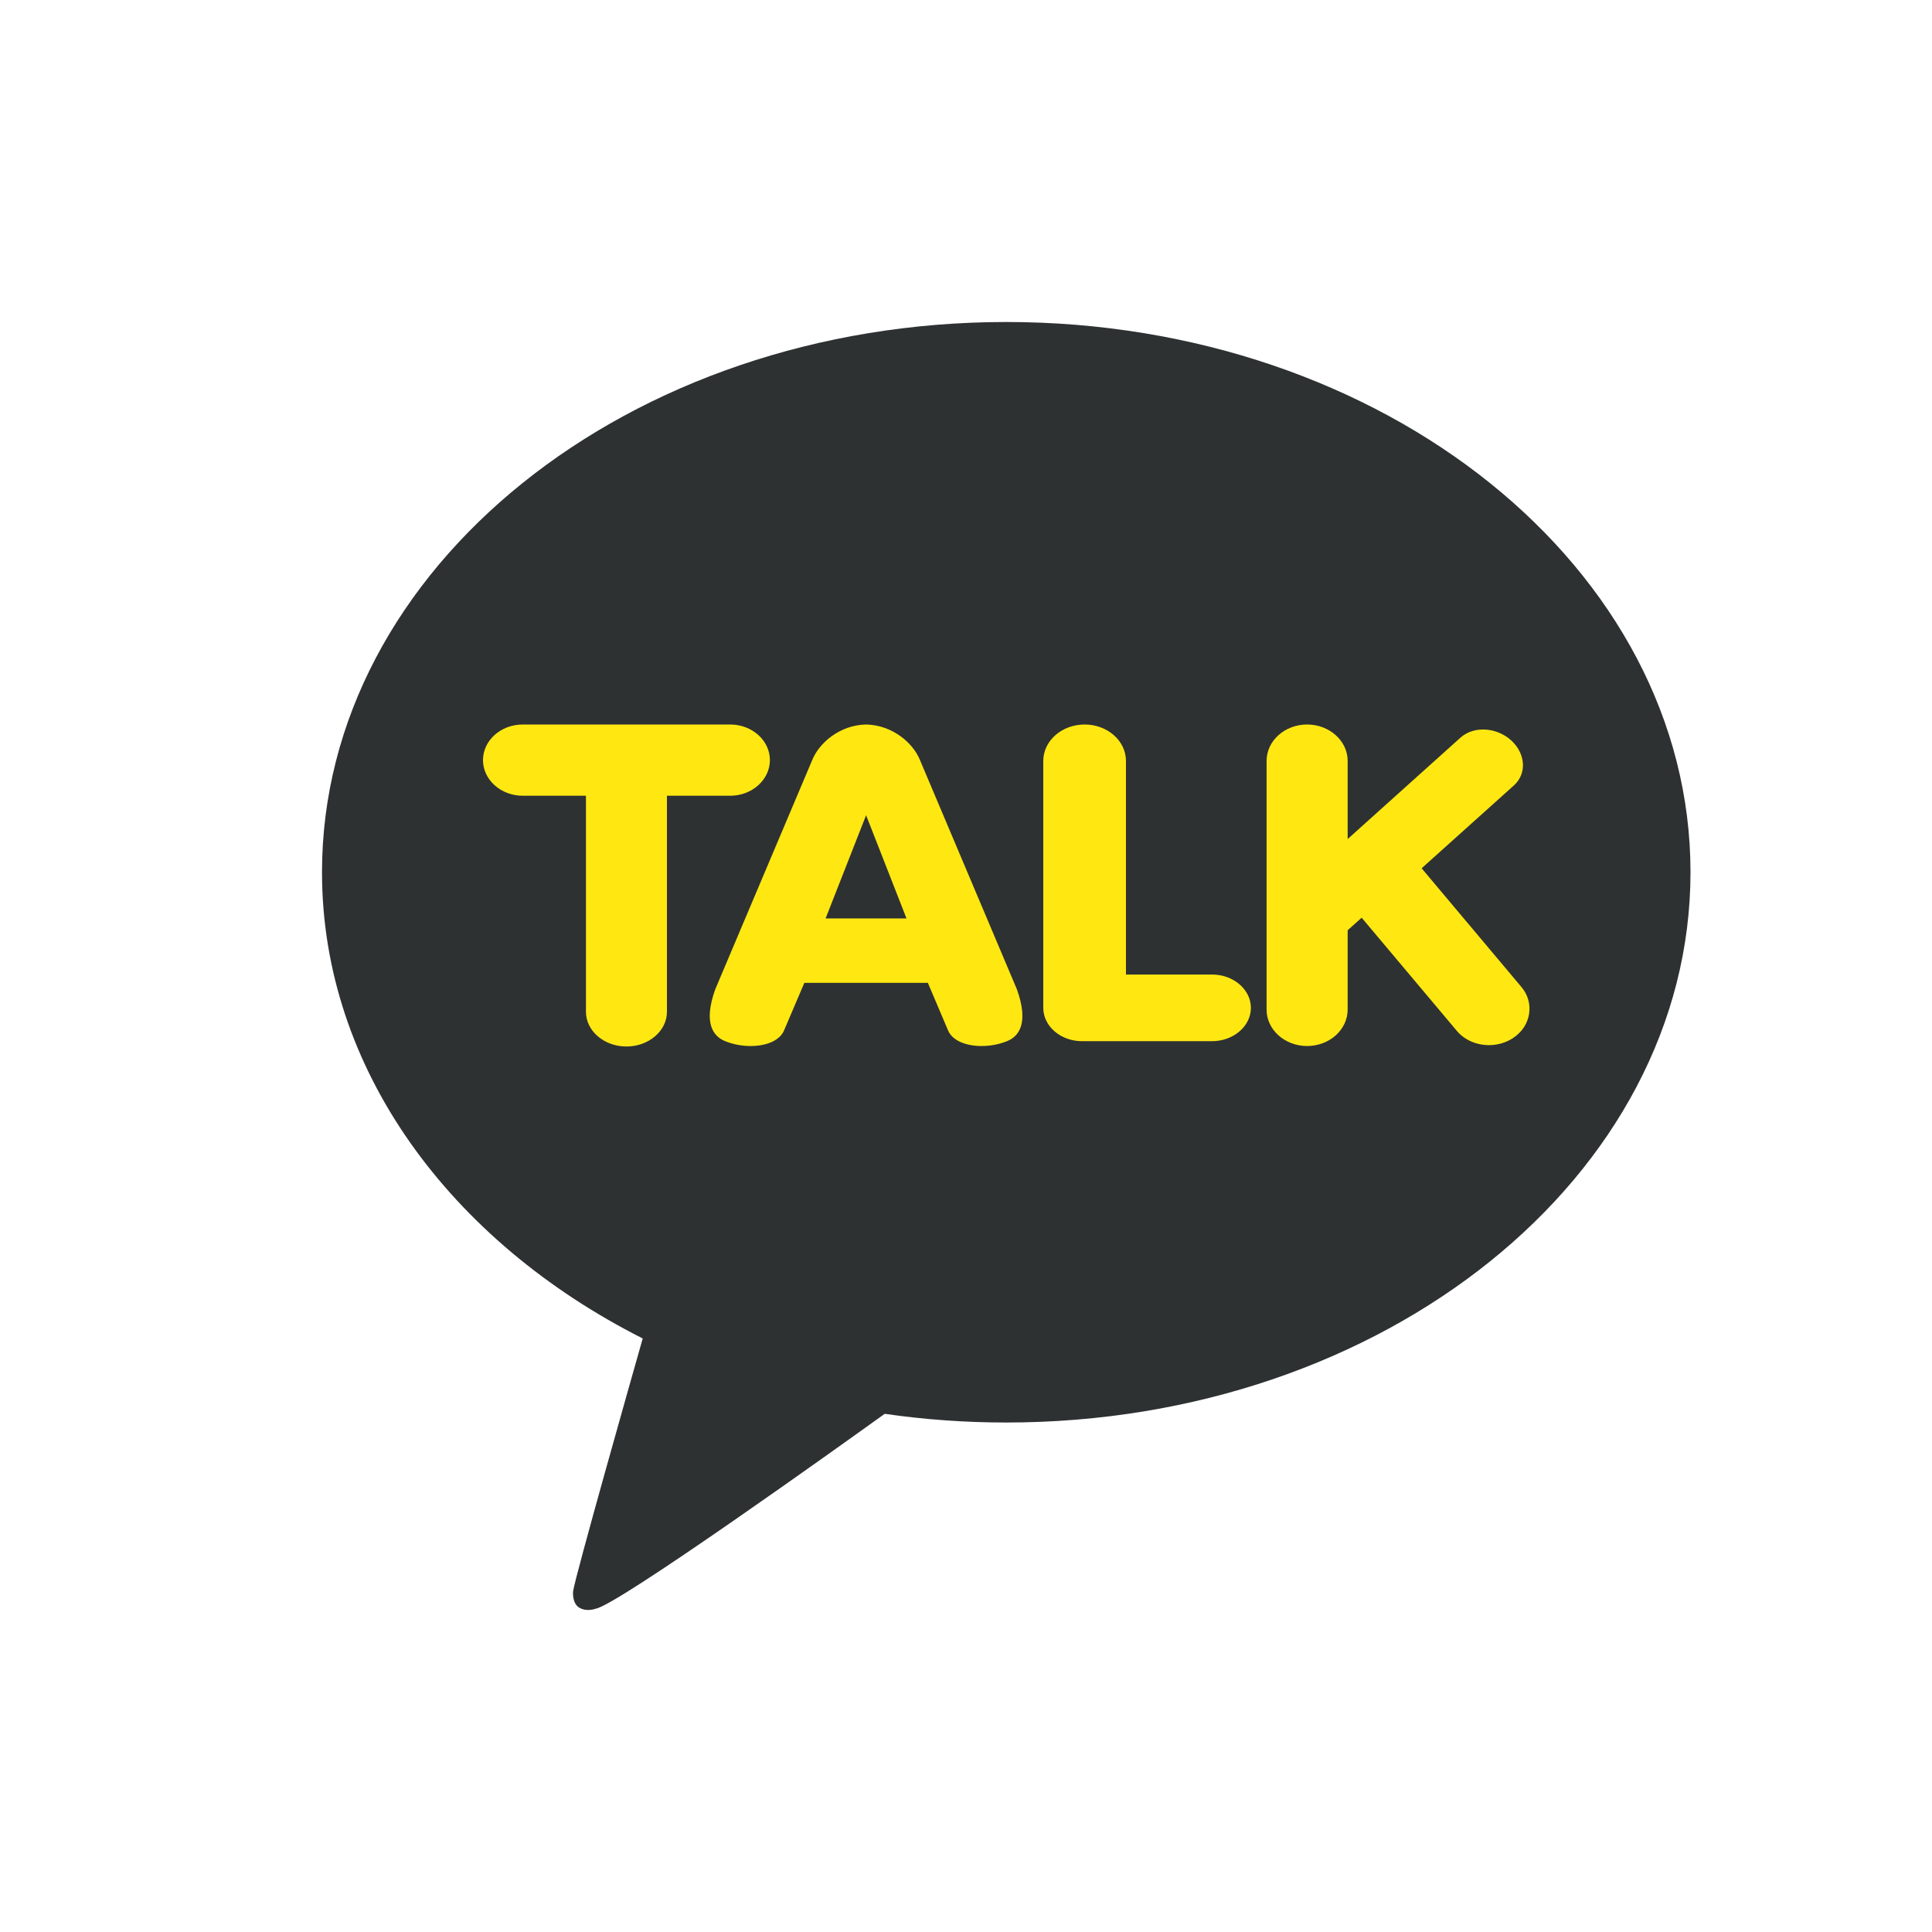 <svg width="24" height="24" viewBox="0 0 24 24" fill="none" xmlns="http://www.w3.org/2000/svg">
<path d="M12.5 4C7.806 4 4 7.06 4 10.835C4 13.276 5.591 15.418 7.984 16.627C7.854 17.085 7.148 19.573 7.119 19.768C7.119 19.768 7.103 19.915 7.196 19.971C7.289 20.027 7.399 19.984 7.399 19.984C7.666 19.946 10.5 17.916 10.99 17.563C11.48 17.634 11.985 17.671 12.5 17.671C17.195 17.671 21 14.611 21 10.835C21 7.06 17.195 4 12.5 4Z" fill="#2E3132"/>
<path d="M7.782 13C7.504 13 7.279 12.806 7.279 12.569V9.885H6.494C6.221 9.885 6 9.686 6 9.442C6 9.198 6.222 9 6.494 9H9.07C9.342 9 9.564 9.198 9.564 9.442C9.564 9.686 9.342 9.885 9.07 9.885H8.285V12.569C8.285 12.806 8.059 13 7.782 13ZM12.194 12.994C11.984 12.994 11.823 12.918 11.775 12.795L11.526 12.209L9.992 12.209L9.742 12.795C9.694 12.918 9.534 12.994 9.324 12.994C9.214 12.994 9.104 12.973 9.004 12.932C8.865 12.874 8.732 12.716 8.885 12.29L10.088 9.446C10.173 9.23 10.431 9.007 10.758 9C11.087 9.007 11.345 9.23 11.43 9.446L12.632 12.289C12.786 12.716 12.652 12.875 12.514 12.932C12.413 12.973 12.304 12.994 12.194 12.994C12.194 12.994 12.194 12.994 12.194 12.994ZM11.261 11.409L10.759 10.127L10.256 11.409H11.261ZM13.442 12.934C13.176 12.934 12.96 12.748 12.96 12.52V9.452C12.96 9.203 13.19 9 13.474 9C13.757 9 13.987 9.203 13.987 9.452V12.106H15.056C15.322 12.106 15.539 12.292 15.539 12.52C15.539 12.748 15.322 12.934 15.056 12.934H13.442ZM16.237 12.994C15.96 12.994 15.734 12.791 15.734 12.542V9.452C15.734 9.203 15.96 9 16.237 9C16.515 9 16.741 9.203 16.741 9.452V10.423L18.144 9.162C18.216 9.098 18.316 9.062 18.423 9.062C18.549 9.062 18.675 9.11 18.77 9.195C18.858 9.274 18.91 9.376 18.918 9.482C18.925 9.588 18.885 9.686 18.806 9.757L17.66 10.786L18.898 12.259C18.938 12.306 18.968 12.36 18.984 12.418C19.001 12.475 19.004 12.535 18.995 12.594C18.986 12.653 18.964 12.709 18.931 12.761C18.897 12.812 18.853 12.856 18.8 12.892C18.713 12.951 18.606 12.983 18.497 12.983C18.419 12.983 18.342 12.967 18.272 12.936C18.203 12.905 18.142 12.86 18.095 12.803L16.915 11.4L16.741 11.556V12.542C16.741 12.662 16.687 12.777 16.593 12.862C16.499 12.946 16.371 12.994 16.237 12.994Z" fill="#FFE812"/>
</svg>
